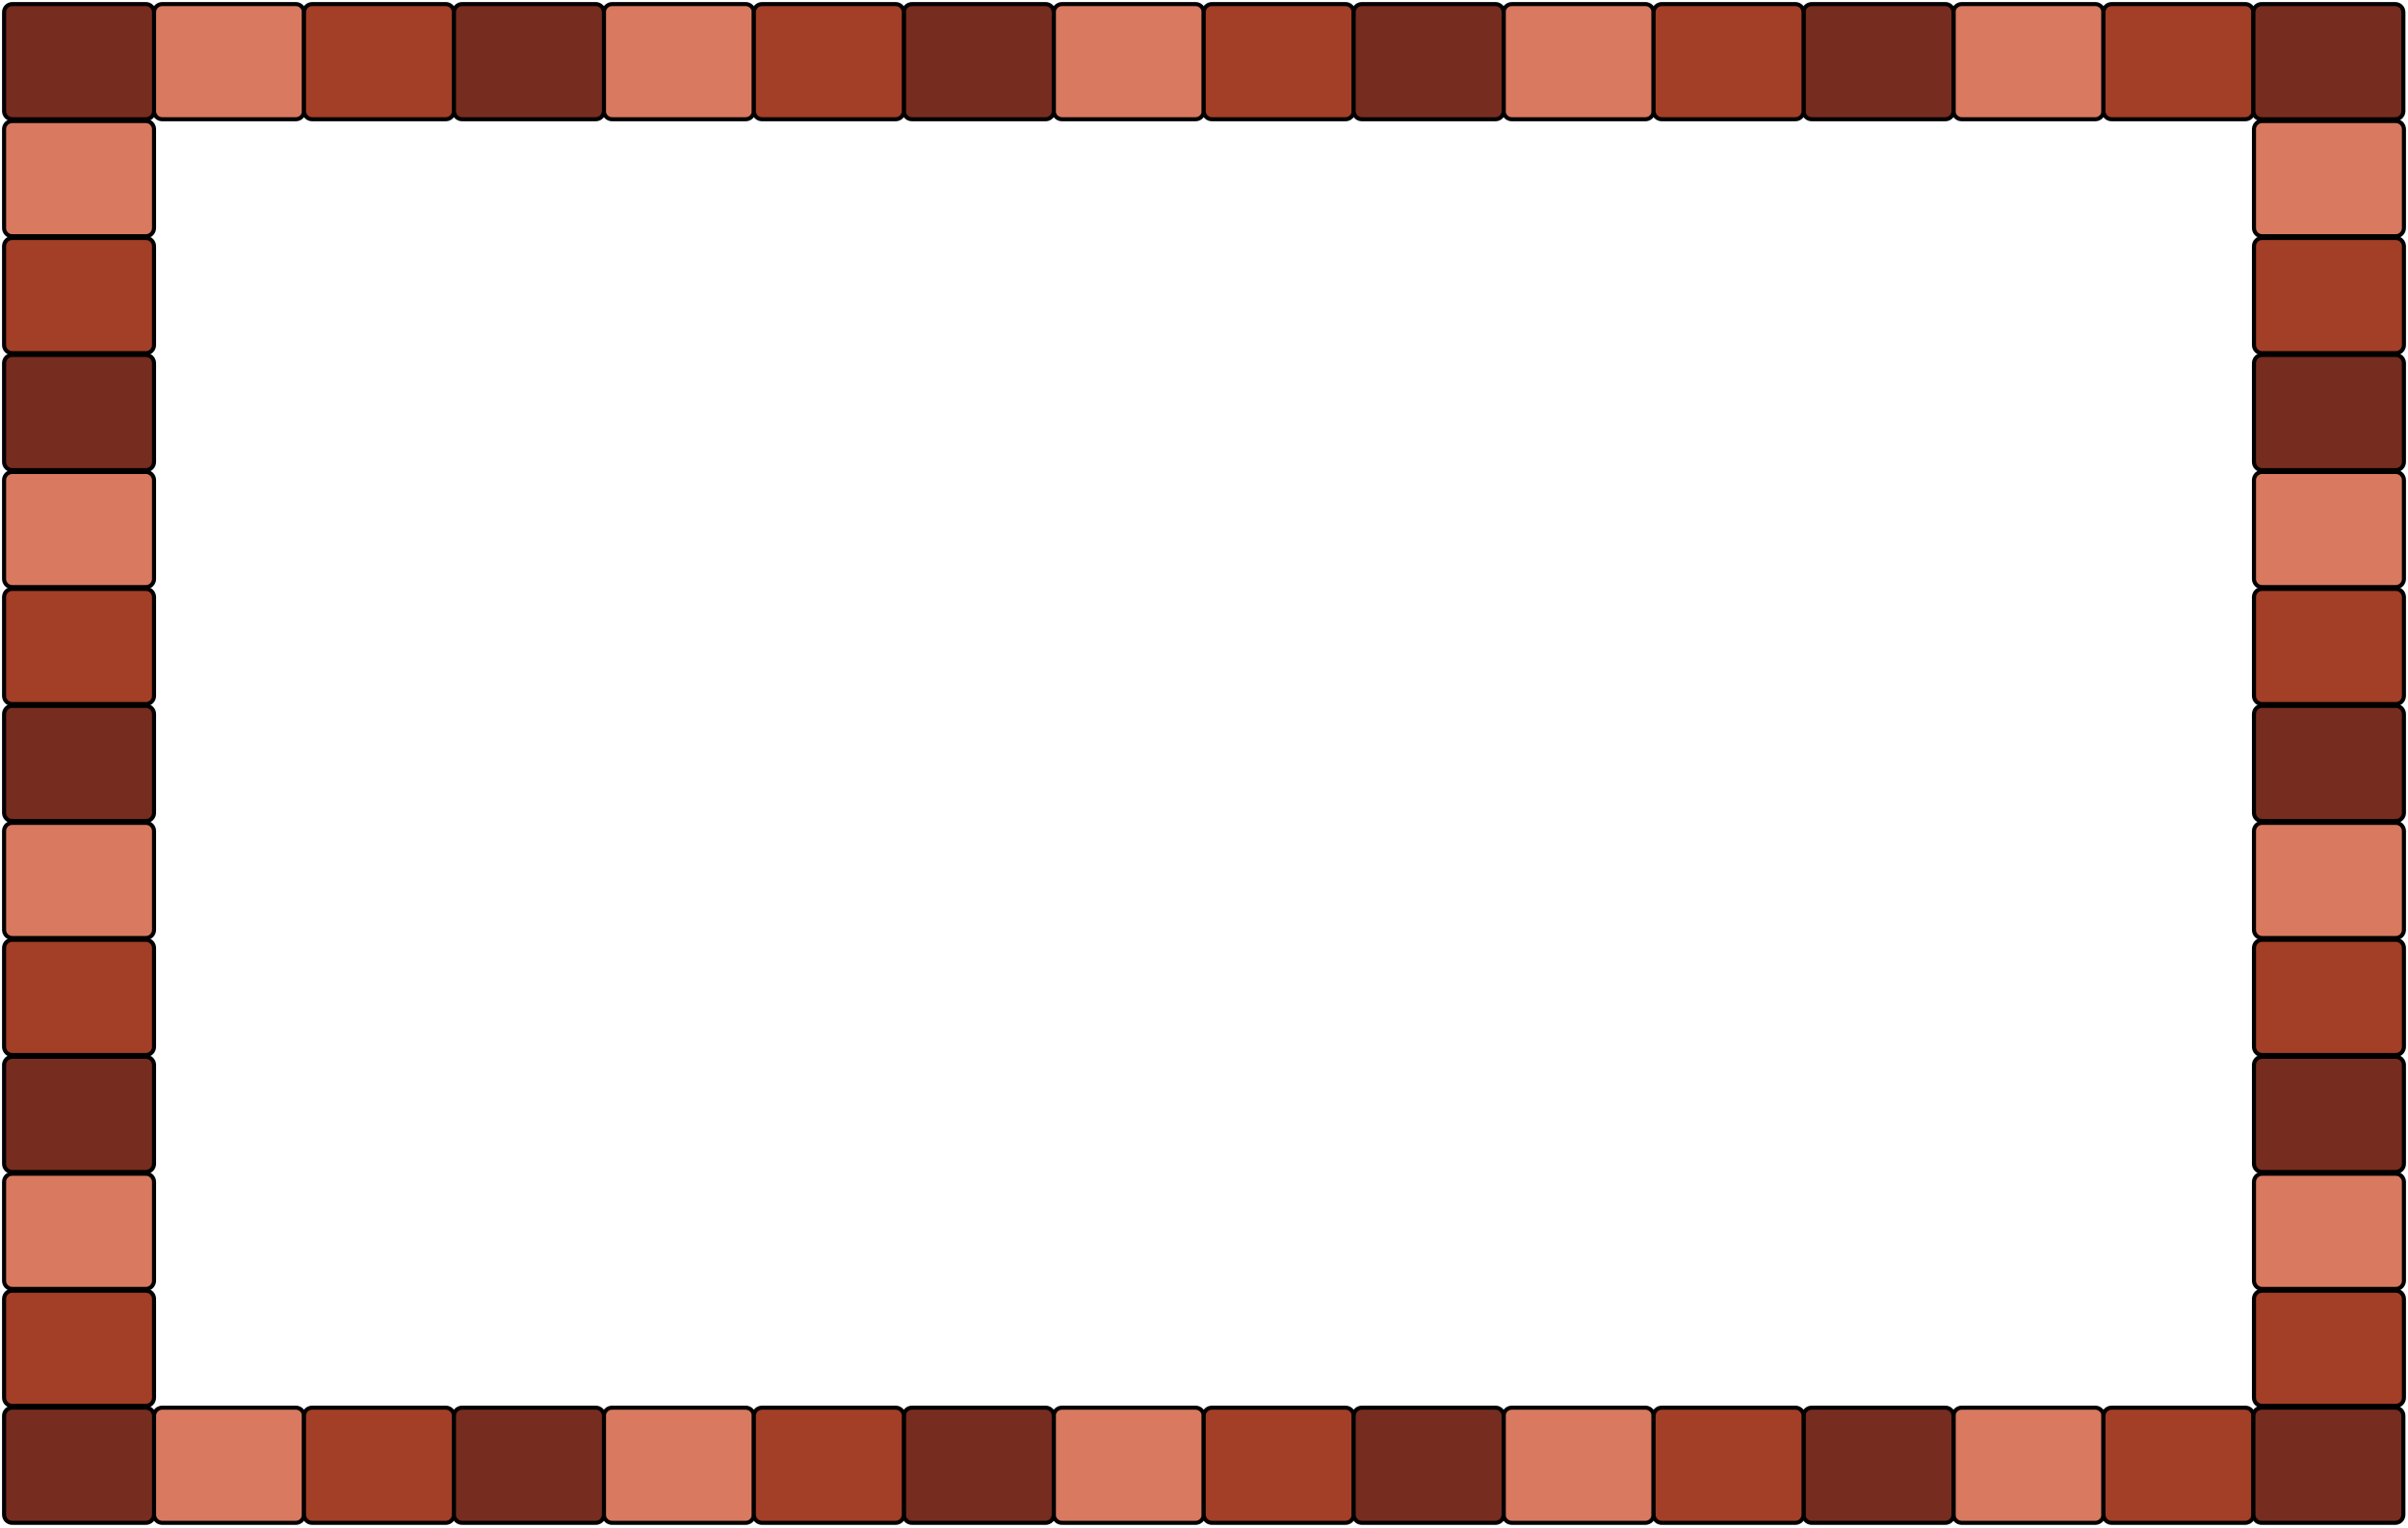 <?xml version="1.0" encoding="UTF-8"?>
<svg xmlns="http://www.w3.org/2000/svg" width="591" height="375" viewBox="0 0 591 375" fill="none">
  <path d="M37.804 347.405C37.804 346.3 38.699 345.405 39.804 345.405H72.608C73.713 345.405 74.608 346.3 74.608 347.405V371.665C74.608 372.77 73.713 373.665 72.608 373.665H39.804C38.699 373.665 37.804 372.77 37.804 371.665V347.405Z" fill="#D87960" stroke="black"></path>
  <path d="M258.628 347.405C258.628 346.3 259.524 345.405 260.628 345.405H293.432C294.537 345.405 295.432 346.3 295.432 347.405V371.665C295.432 372.77 294.537 373.665 293.432 373.665H260.628C259.524 373.665 258.628 372.77 258.628 371.665V347.405Z" fill="#D87960" stroke="black"></path>
  <path d="M479.453 347.405C479.453 346.3 480.348 345.405 481.453 345.405H514.257C515.362 345.405 516.257 346.3 516.257 347.405V371.665C516.257 372.77 515.362 373.665 514.257 373.665H481.453C480.348 373.665 479.453 372.77 479.453 371.665V347.405Z" fill="#D87960" stroke="black"></path>
  <path d="M221.824 347.405C221.824 346.3 222.72 345.405 223.824 345.405H256.628C257.733 345.405 258.628 346.3 258.628 347.405V371.665C258.628 372.77 257.733 373.665 256.628 373.665H223.824C222.72 373.665 221.824 372.77 221.824 371.665V347.405Z" fill="#762C1F" stroke="black"></path>
  <path d="M1 347.405C1 346.3 1.895 345.405 3 345.405H35.804C36.909 345.405 37.804 346.3 37.804 347.405V371.665C37.804 372.77 36.909 373.665 35.804 373.665H3C1.895 373.665 1 372.77 1 371.665V347.405Z" fill="#762C1F" stroke="black"></path>
  <path d="M442.649 347.405C442.649 346.3 443.544 345.405 444.649 345.405H477.453C478.557 345.405 479.453 346.3 479.453 347.405V371.665C479.453 372.77 478.557 373.665 477.453 373.665H444.649C443.544 373.665 442.649 372.77 442.649 371.665V347.405Z" fill="#762C1F" stroke="black"></path>
  <path d="M295.432 347.405C295.432 346.3 296.328 345.405 297.432 345.405H330.237C331.341 345.405 332.237 346.3 332.237 347.405V371.665C332.237 372.77 331.341 373.665 330.237 373.665H297.432C296.328 373.665 295.432 372.77 295.432 371.665V347.405Z" fill="#A33E27" stroke="black"></path>
  <path d="M369.041 347.405C369.041 346.3 369.936 345.405 371.041 345.405H403.845C404.949 345.405 405.845 346.3 405.845 347.405V371.665C405.845 372.77 404.949 373.665 403.845 373.665H371.041C369.936 373.665 369.041 372.77 369.041 371.665V347.405Z" fill="#D87960" stroke="black"></path>
  <path d="M516.257 347.405C516.257 346.3 517.152 345.405 518.257 345.405H551.061C552.165 345.405 553.061 346.3 553.061 347.405V371.665C553.061 372.77 552.165 373.665 551.061 373.665H518.257C517.152 373.665 516.257 372.77 516.257 371.665V347.405Z" fill="#A33E27" stroke="black"></path>
  <path d="M74.608 347.405C74.608 346.3 75.504 345.405 76.608 345.405H109.412C110.517 345.405 111.412 346.3 111.412 347.405V371.665C111.412 372.77 110.517 373.665 109.412 373.665H76.608C75.504 373.665 74.608 372.77 74.608 371.665V347.405Z" fill="#A33E27" stroke="black"></path>
  <path d="M332.236 347.405C332.236 346.3 333.132 345.405 334.236 345.405H367.041C368.145 345.405 369.041 346.3 369.041 347.405V371.665C369.041 372.77 368.145 373.665 367.041 373.665H334.236C333.132 373.665 332.236 372.77 332.236 371.665V347.405Z" fill="#762C1F" stroke="black"></path>
  <path d="M553.061 347.405C553.061 346.3 553.956 345.405 555.061 345.405H587.865C588.969 345.405 589.865 346.3 589.865 347.405V371.665C589.865 372.77 588.969 373.665 587.865 373.665H555.061C553.956 373.665 553.061 372.77 553.061 371.665V347.405Z" fill="#762C1F" stroke="black"></path>
  <path d="M405.845 347.405C405.845 346.3 406.74 345.405 407.845 345.405H440.649C441.753 345.405 442.649 346.3 442.649 347.405V371.665C442.649 372.77 441.753 373.665 440.649 373.665H407.845C406.74 373.665 405.845 372.77 405.845 371.665V347.405Z" fill="#A33E27" stroke="black"></path>
  <path d="M148.216 347.405C148.216 346.3 149.112 345.405 150.216 345.405H183.02C184.125 345.405 185.02 346.3 185.02 347.405V371.665C185.02 372.77 184.125 373.665 183.02 373.665H150.216C149.112 373.665 148.216 372.77 148.216 371.665V347.405Z" fill="#D87960" stroke="black"></path>
  <path d="M111.412 347.405C111.412 346.3 112.308 345.405 113.412 345.405H146.216C147.321 345.405 148.216 346.3 148.216 347.405V371.665C148.216 372.77 147.321 373.665 146.216 373.665H113.412C112.308 373.665 111.412 372.77 111.412 371.665V347.405Z" fill="#762C1F" stroke="black"></path>
  <path d="M185.02 347.405C185.02 346.3 185.916 345.405 187.02 345.405H219.824C220.929 345.405 221.824 346.3 221.824 347.405V371.665C221.824 372.77 220.929 373.665 219.824 373.665H187.02C185.916 373.665 185.02 372.77 185.02 371.665V347.405Z" fill="#A33E27" stroke="black"></path>
  <path d="M37.804 3C37.804 1.895 38.699 1 39.804 1H72.608C73.713 1 74.608 1.895 74.608 3V27.26C74.608 28.365 73.713 29.26 72.608 29.26H39.804C38.699 29.26 37.804 28.365 37.804 27.26V3Z" fill="#D87960" stroke="black"></path>
  <path d="M258.628 3C258.628 1.895 259.524 1 260.628 1H293.432C294.537 1 295.432 1.895 295.432 3V27.26C295.432 28.365 294.537 29.26 293.432 29.26H260.628C259.524 29.26 258.628 28.365 258.628 27.26V3Z" fill="#D87960" stroke="black"></path>
  <path d="M479.453 3C479.453 1.895 480.348 1 481.453 1H514.257C515.362 1 516.257 1.895 516.257 3V27.26C516.257 28.365 515.362 29.26 514.257 29.26H481.453C480.348 29.26 479.453 28.365 479.453 27.26V3Z" fill="#D87960" stroke="black"></path>
  <path d="M221.824 3C221.824 1.895 222.72 1 223.824 1H256.628C257.733 1 258.628 1.895 258.628 3V27.26C258.628 28.365 257.733 29.26 256.628 29.26H223.824C222.72 29.26 221.824 28.365 221.824 27.26V3Z" fill="#762C1F" stroke="black"></path>
  <path d="M1 3C1 1.895 1.895 1 3 1H35.804C36.909 1 37.804 1.895 37.804 3V27.26C37.804 28.365 36.909 29.26 35.804 29.26H3C1.895 29.26 1 28.365 1 27.26V3Z" fill="#762C1F" stroke="black"></path>
  <path d="M442.649 3C442.649 1.895 443.544 1 444.649 1H477.453C478.557 1 479.453 1.895 479.453 3V27.26C479.453 28.365 478.557 29.26 477.453 29.26H444.649C443.544 29.26 442.649 28.365 442.649 27.26V3Z" fill="#762C1F" stroke="black"></path>
  <path d="M295.432 3C295.432 1.895 296.328 1 297.432 1H330.237C331.341 1 332.237 1.895 332.237 3V27.26C332.237 28.365 331.341 29.26 330.237 29.26H297.432C296.328 29.26 295.432 28.365 295.432 27.26V3Z" fill="#A33E27" stroke="black"></path>
  <path d="M369.041 3C369.041 1.895 369.936 1 371.041 1H403.845C404.949 1 405.845 1.895 405.845 3V27.26C405.845 28.365 404.949 29.26 403.845 29.26H371.041C369.936 29.26 369.041 28.365 369.041 27.26V3Z" fill="#D87960" stroke="black"></path>
  <path d="M516.257 3C516.257 1.895 517.152 1 518.257 1H551.061C552.165 1 553.061 1.895 553.061 3V27.26C553.061 28.365 552.165 29.26 551.061 29.26H518.257C517.152 29.26 516.257 28.365 516.257 27.26V3Z" fill="#A33E27" stroke="black"></path>
  <path d="M74.608 3C74.608 1.895 75.504 1 76.608 1H109.412C110.517 1 111.412 1.895 111.412 3V27.26C111.412 28.365 110.517 29.26 109.412 29.26H76.608C75.504 29.26 74.608 28.365 74.608 27.26V3Z" fill="#A33E27" stroke="black"></path>
  <path d="M332.236 3C332.236 1.895 333.132 1 334.236 1H367.041C368.145 1 369.041 1.895 369.041 3V27.26C369.041 28.365 368.145 29.26 367.041 29.26H334.236C333.132 29.26 332.236 28.365 332.236 27.26V3Z" fill="#762C1F" stroke="black"></path>
  <path d="M553.061 3C553.061 1.895 553.956 1 555.061 1H587.865C588.969 1 589.865 1.895 589.865 3V27.26C589.865 28.365 588.969 29.26 587.865 29.26H555.061C553.956 29.26 553.061 28.365 553.061 27.26V3Z" fill="#762C1F" stroke="black"></path>
  <path d="M405.845 3C405.845 1.895 406.74 1 407.845 1H440.649C441.753 1 442.649 1.895 442.649 3V27.26C442.649 28.365 441.753 29.26 440.649 29.26H407.845C406.74 29.26 405.845 28.365 405.845 27.26V3Z" fill="#A33E27" stroke="black"></path>
  <path d="M148.216 3C148.216 1.895 149.112 1 150.216 1H183.02C184.125 1 185.02 1.895 185.02 3V27.26C185.02 28.365 184.125 29.26 183.02 29.26H150.216C149.112 29.26 148.216 28.365 148.216 27.26V3Z" fill="#D87960" stroke="black"></path>
  <path d="M111.412 3C111.412 1.895 112.308 1 113.412 1H146.216C147.321 1 148.216 1.895 148.216 3V27.26C148.216 28.365 147.321 29.26 146.216 29.26H113.412C112.308 29.26 111.412 28.365 111.412 27.26V3Z" fill="#762C1F" stroke="black"></path>
  <path d="M185.02 3C185.02 1.895 185.916 1 187.02 1H219.824C220.929 1 221.824 1.895 221.824 3V27.26C221.824 28.365 220.929 29.26 219.824 29.26H187.02C185.916 29.26 185.02 28.365 185.02 27.26V3Z" fill="#A33E27" stroke="black"></path>
  <path d="M1 31.7C1 30.596 1.895 29.7 3 29.7H35.804C36.909 29.7 37.804 30.596 37.804 31.7V55.961C37.804 57.065 36.909 57.961 35.804 57.961H3C1.895 57.961 1 57.065 1 55.961V31.7Z" fill="#D87960" stroke="black"></path>
  <path d="M553.196 31.7C553.196 30.596 554.091 29.7 555.196 29.7H588C589.105 29.7 590 30.596 590 31.7V55.961C590 57.065 589.105 57.961 588 57.961H555.196C554.091 57.961 553.196 57.065 553.196 55.961V31.7Z" fill="#D87960" stroke="black"></path>
  <path d="M1 60.401C1 59.296 1.895 58.401 3 58.401H35.804C36.909 58.401 37.804 59.296 37.804 60.401V84.661C37.804 85.766 36.909 86.661 35.804 86.661H3C1.895 86.661 1 85.766 1 84.661V60.401Z" fill="#A33E27" stroke="black"></path>
  <path d="M553.196 60.401C553.196 59.296 554.091 58.401 555.196 58.401H588C589.105 58.401 590 59.296 590 60.401V84.661C590 85.766 589.105 86.661 588 86.661H555.196C554.091 86.661 553.196 85.766 553.196 84.661V60.401Z" fill="#A33E27" stroke="black"></path>
  <path d="M1 89.101C1 87.997 1.895 87.101 3 87.101H35.804C36.909 87.101 37.804 87.997 37.804 89.101V113.361C37.804 114.466 36.909 115.361 35.804 115.361H3C1.895 115.361 1 114.466 1 113.361V89.101Z" fill="#762C1F" stroke="black"></path>
  <path d="M553.196 89.101C553.196 87.997 554.091 87.101 555.196 87.101H588C589.105 87.101 590 87.997 590 89.101V113.361C590 114.466 589.105 115.361 588 115.361H555.196C554.091 115.361 553.196 114.466 553.196 113.361V89.101Z" fill="#762C1F" stroke="black"></path>
  <path d="M1 117.802C1 116.697 1.895 115.802 3 115.802H35.804C36.909 115.802 37.804 116.697 37.804 117.802V142.062C37.804 143.166 36.909 144.062 35.804 144.062H3C1.895 144.062 1 143.166 1 142.062V117.802Z" fill="#D87960" stroke="black"></path>
  <path d="M553.196 117.802C553.196 116.697 554.091 115.802 555.196 115.802H588C589.105 115.802 590 116.697 590 117.802V142.062C590 143.166 589.105 144.062 588 144.062H555.196C554.091 144.062 553.196 143.166 553.196 142.062V117.802Z" fill="#D87960" stroke="black"></path>
  <path d="M1 146.502C1 145.398 1.895 144.502 3 144.502H35.804C36.909 144.502 37.804 145.398 37.804 146.502V170.762C37.804 171.867 36.909 172.762 35.804 172.762H3C1.895 172.762 1 171.867 1 170.762V146.502Z" fill="#A33E27" stroke="black"></path>
  <path d="M553.196 146.502C553.196 145.398 554.091 144.502 555.196 144.502H588C589.105 144.502 590 145.398 590 146.502V170.762C590 171.867 589.105 172.762 588 172.762H555.196C554.091 172.762 553.196 171.867 553.196 170.762V146.502Z" fill="#A33E27" stroke="black"></path>
  <path d="M1 175.202C1 174.098 1.895 173.202 3 173.202H35.804C36.909 173.202 37.804 174.098 37.804 175.202V199.463C37.804 200.567 36.909 201.463 35.804 201.463H3C1.895 201.463 1 200.567 1 199.463V175.202Z" fill="#762C1F" stroke="black"></path>
  <path d="M553.196 175.202C553.196 174.098 554.091 173.202 555.196 173.202H588C589.105 173.202 590 174.098 590 175.202V199.463C590 200.567 589.105 201.463 588 201.463H555.196C554.091 201.463 553.196 200.567 553.196 199.463V175.202Z" fill="#762C1F" stroke="black"></path>
  <path d="M1 203.903C1 202.798 1.895 201.903 3 201.903H35.804C36.909 201.903 37.804 202.798 37.804 203.903V228.163C37.804 229.268 36.909 230.163 35.804 230.163H3C1.895 230.163 1 229.268 1 228.163V203.903Z" fill="#D87960" stroke="black"></path>
  <path d="M553.196 203.903C553.196 202.798 554.091 201.903 555.196 201.903H588C589.105 201.903 590 202.798 590 203.903V228.163C590 229.268 589.105 230.163 588 230.163H555.196C554.091 230.163 553.196 229.268 553.196 228.163V203.903Z" fill="#D87960" stroke="black"></path>
  <path d="M1 290.004C1 288.9 1.895 288.004 3 288.004H35.804C36.909 288.004 37.804 288.9 37.804 290.004V314.264C37.804 315.369 36.909 316.264 35.804 316.264H3C1.895 316.264 1 315.369 1 314.264V290.004Z" fill="#D87960" stroke="black"></path>
  <path d="M553.196 290.004C553.196 288.9 554.091 288.004 555.196 288.004H588C589.105 288.004 590 288.9 590 290.004V314.264C590 315.369 589.105 316.264 588 316.264H555.196C554.091 316.264 553.196 315.369 553.196 314.264V290.004Z" fill="#D87960" stroke="black"></path>
  <path d="M1 232.603C1 231.499 1.895 230.603 3 230.603H35.804C36.909 230.603 37.804 231.499 37.804 232.603V256.864C37.804 257.968 36.909 258.864 35.804 258.864H3C1.895 258.864 1 257.968 1 256.864V232.603Z" fill="#A33E27" stroke="black"></path>
  <path d="M553.196 232.603C553.196 231.499 554.091 230.603 555.196 230.603H588C589.105 230.603 590 231.499 590 232.603V256.864C590 257.968 589.105 258.864 588 258.864H555.196C554.091 258.864 553.196 257.968 553.196 256.864V232.603Z" fill="#A33E27" stroke="black"></path>
  <path d="M1 318.705C1 317.6 1.895 316.705 3 316.705H35.804C36.909 316.705 37.804 317.6 37.804 318.705V342.965C37.804 344.069 36.909 344.965 35.804 344.965H3C1.895 344.965 1 344.069 1 342.965V318.705Z" fill="#A33E27" stroke="black"></path>
  <path d="M553.196 318.705C553.196 317.6 554.091 316.705 555.196 316.705H588C589.105 316.705 590 317.6 590 318.705V342.965C590 344.069 589.105 344.965 588 344.965H555.196C554.091 344.965 553.196 344.069 553.196 342.965V318.705Z" fill="#A33E27" stroke="black"></path>
  <path d="M1 261.304C1 260.199 1.895 259.304 3 259.304H35.804C36.909 259.304 37.804 260.199 37.804 261.304V285.564C37.804 286.669 36.909 287.564 35.804 287.564H3C1.895 287.564 1 286.669 1 285.564V261.304Z" fill="#762C1F" stroke="black"></path>
  <path d="M553.196 261.304C553.196 260.199 554.091 259.304 555.196 259.304H588C589.105 259.304 590 260.199 590 261.304V285.564C590 286.669 589.105 287.564 588 287.564H555.196C554.091 287.564 553.196 286.669 553.196 285.564V261.304Z" fill="#762C1F" stroke="black"></path>
</svg>
